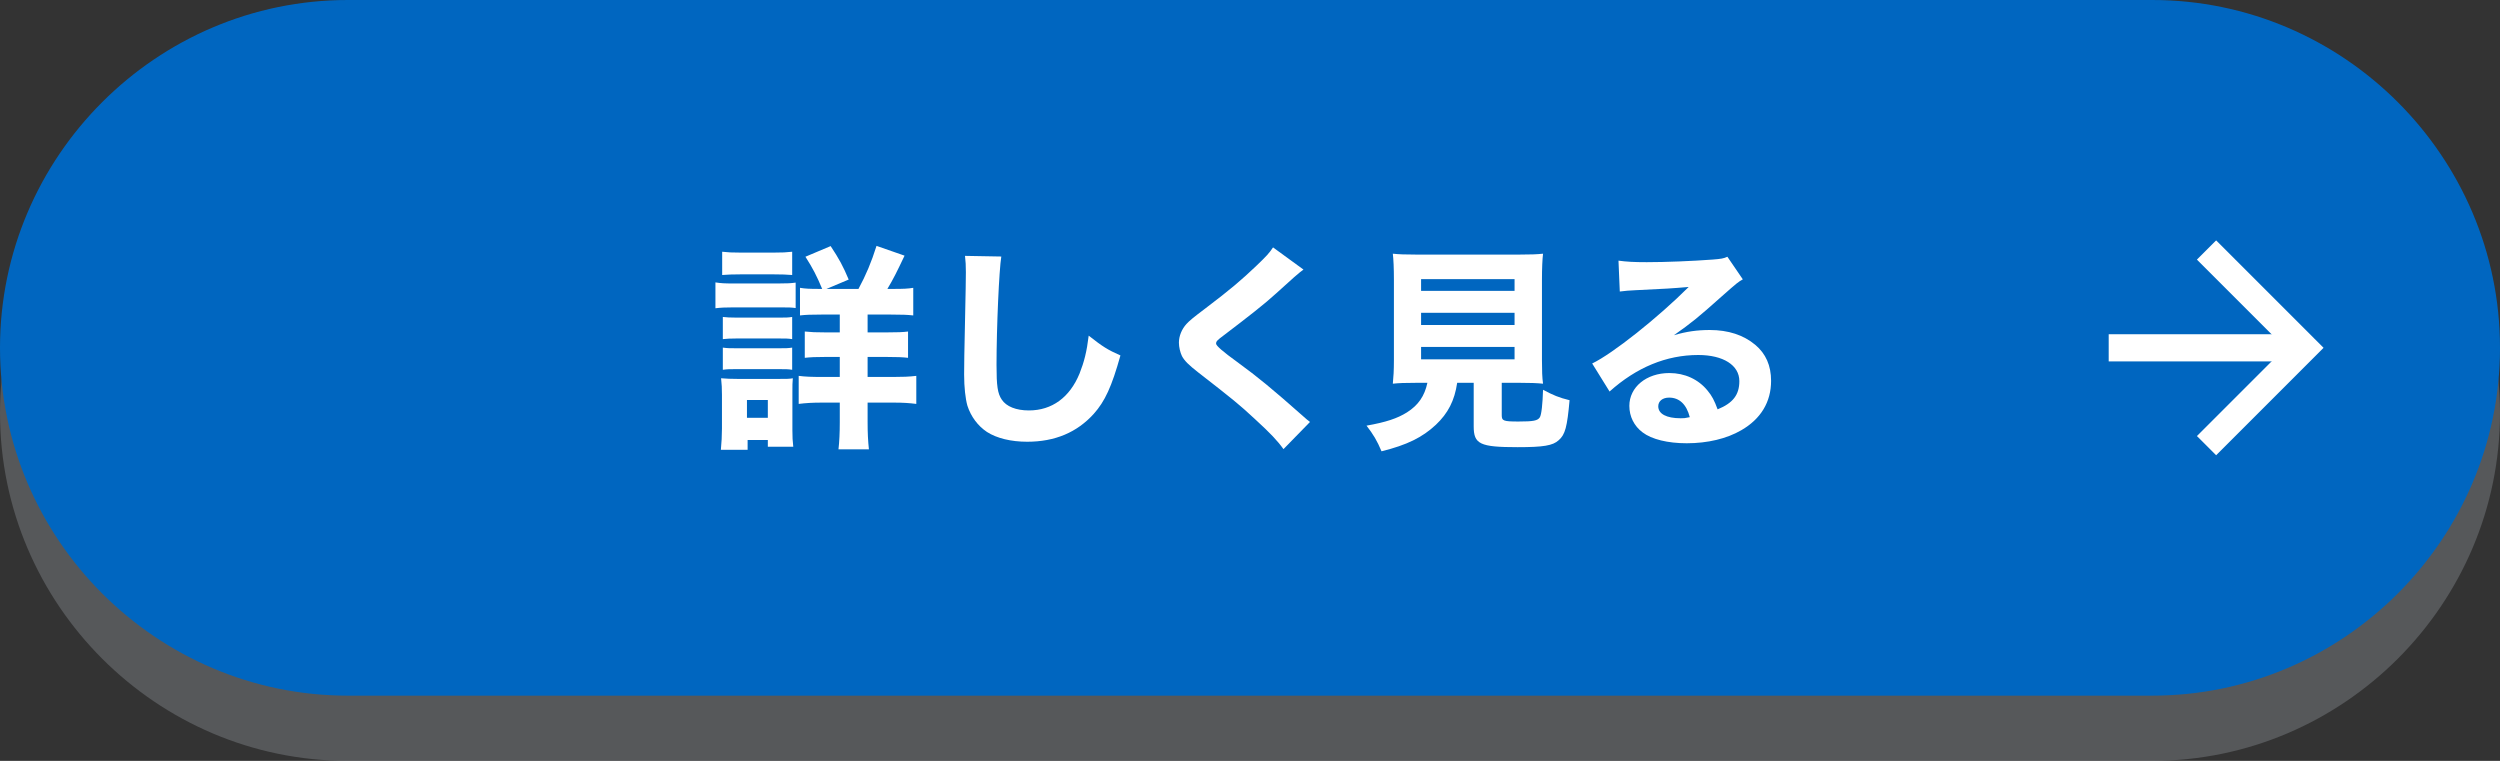 <?xml version="1.0" encoding="UTF-8"?>
<svg xmlns="http://www.w3.org/2000/svg" viewBox="0 0 230 70">
  <rect x="0" y="0" width="230" height="70" fill="#333333" stroke="none"/>
  <defs>
    <style>
      .cls-1, .cls-2 {
        fill: none;
      }

      .cls-3 {
        mix-blend-mode: multiply;
        opacity: .3;
      }

      .cls-2 {
        stroke: #fff;
        stroke-miterlimit: 10;
        stroke-width: 2.5px;
      }

      .cls-4 {
        isolation: isolate;
      }

      .cls-5 {
        fill: #fff;
      }

      .cls-6 {
        fill: #a7aeb6;
      }

      .cls-7 {
        fill: #0066c0;
      }
    </style>
  </defs>
  <g class="cls-4">
    <g id="_レイヤー_2" data-name="レイヤー_2">
      <g id="_デザイン" data-name="デザイン">
        <g>
          <g>
            <g class="cls-3">
              <path class="cls-6" d="M230,38c0,17.6-14.4,32-32,32H32C14.4,70,0,55.6,0,38h0C0,20.4,14.4,6,32,6h166c17.6,0,32,14.4,32,32h0Z"/>
            </g>
            <path class="cls-7" d="M230,32c0,17.6-14.4,32-32,32H32C14.4,64,0,49.6,0,32h0C0,14.4,14.4,0,32,0h166c17.6,0,32,14.4,32,32h0Z"/>
          </g>
          <g>
            <g>
              <path class="cls-5" d="M65.82,25.98c.48.08.86.1,1.62.1h4.14c.84,0,1.2-.02,1.62-.08v2.34c-.44-.06-.62-.06-1.54-.06h-4.22c-.74,0-1.12.02-1.62.08v-2.38ZM66.32,41.38c.06-.62.1-1.3.1-1.96v-3.08c0-.6-.02-1-.08-1.54.48.04.9.06,1.52.06h3.8c.74,0,.96,0,1.28-.06-.04.38-.04.66-.04,1.4v3.38c0,.6.02,1.02.08,1.52h-2.34v-.62h-1.86v.9h-2.46ZM66.44,23.16c.56.06.88.08,1.74.08h2.96c.86,0,1.18-.02,1.74-.08v2.14c-.54-.04-.94-.06-1.74-.06h-2.96c-.78,0-1.22.02-1.74.06v-2.14ZM66.5,29.16c.38.04.64.06,1.26.06h3.9c.66,0,.82,0,1.22-.06v2.04c-.38-.06-.6-.06-1.22-.06h-3.9c-.62,0-.88.02-1.26.06v-2.04ZM66.5,31.98c.44.06.64.06,1.26.06h3.9c.66,0,.82,0,1.22-.06v2.04c-.38-.06-.6-.06-1.26-.06h-3.88c-.62,0-.8,0-1.24.06v-2.04ZM68.72,38.44h1.92v-1.64h-1.92v1.64ZM78.98,26.58c.7-1.3,1.18-2.44,1.66-3.96l2.58.9c-.74,1.56-1.04,2.16-1.58,3.06h.58c.9,0,1.32-.02,1.8-.1v2.54c-.52-.06-1.04-.08-2.04-.08h-2.16v1.64h1.78c.94,0,1.5-.02,1.94-.08v2.42c-.48-.06-1.04-.08-1.94-.08h-1.78v1.84h2.36c.84,0,1.46-.02,2.12-.1v2.58c-.64-.08-1.22-.12-2.08-.12h-2.4v1.78c0,1.04.04,1.76.12,2.52h-2.8c.08-.68.12-1.52.12-2.5v-1.8h-1.58c-.94,0-1.56.04-2.2.12v-2.58c.6.08,1.2.1,2.22.1h1.56v-1.84h-1.34c-.88,0-1.34.02-1.88.08v-2.42c.58.06,1,.08,1.88.08h1.34v-1.64h-1.68c-.96,0-1.48.02-1.98.08v-2.54c.5.08.86.1,1.74.1h.3c-.48-1.16-.86-1.9-1.54-2.96l2.32-.98c.78,1.18,1.14,1.84,1.66,3.08l-2.04.86h2.94Z"/>
              <path class="cls-5" d="M92.12,23.6c-.2,1.18-.44,6.52-.44,9.98,0,1.94.1,2.62.48,3.18.42.64,1.32,1,2.5,1,2.12,0,3.76-1.2,4.66-3.4.42-1.06.66-2,.84-3.48,1.3,1.02,1.74,1.3,2.92,1.82-.8,2.86-1.42,4.22-2.46,5.38-1.54,1.7-3.56,2.56-6.12,2.56-1.48,0-2.8-.32-3.7-.9-.84-.56-1.48-1.42-1.8-2.42-.18-.64-.3-1.68-.3-2.86,0-.9.02-2.2.08-4.84.06-2.76.08-3.98.08-4.58,0-.66-.02-.94-.08-1.5l3.34.06Z"/>
              <path class="cls-5" d="M119.92,24.8q-.5.34-2.5,2.18c-1.02.94-2.58,2.16-4.82,3.86-.62.46-.72.56-.72.78q0,.28,1.94,1.68c1.94,1.42,3.16,2.42,6.1,5.02.22.2.34.3.6.5l-2.44,2.5c-.54-.76-1.22-1.48-2.62-2.76-1.46-1.36-2.06-1.84-5.2-4.28-.92-.72-1.28-1.08-1.52-1.52-.16-.34-.28-.82-.28-1.24,0-.6.26-1.24.7-1.72.28-.3.56-.54,1.78-1.46,2.22-1.68,3.3-2.6,4.64-3.88.96-.92,1.18-1.16,1.54-1.7l2.8,2.04Z"/>
              <path class="cls-5" d="M130.26,35.22c-.98,0-1.58.02-2.12.08.06-.58.1-1.24.1-2.16v-7.4c0-1.06-.04-1.9-.1-2.4.56.06,1.16.08,2.08.08h9.64c.94,0,1.54-.02,2.1-.08-.06.5-.1,1.34-.1,2.4v7.4c0,.96.02,1.6.1,2.16-.58-.06-1.22-.08-2.1-.08h-1.7v2.98c0,.52.16.58,1.54.58s1.76-.08,1.96-.38c.16-.24.26-1.26.3-2.54.94.5,1.46.72,2.44.96-.22,2.46-.4,3.16-1,3.68-.54.5-1.42.64-3.78.64-3.48,0-4.04-.28-4.04-1.92v-4h-1.52c-.24,1.64-.84,2.8-1.96,3.86-1.24,1.16-2.66,1.86-5,2.44-.4-.96-.76-1.56-1.38-2.36,1.8-.32,2.82-.66,3.72-1.22,1.04-.66,1.62-1.5,1.88-2.72h-1.06ZM130.74,26.76h8.6v-1.08h-8.6v1.08ZM130.74,29.9h8.6v-1.12h-8.6v1.12ZM130.74,33.06h8.6v-1.14h-8.6v1.14Z"/>
              <path class="cls-5" d="M148.9,23.98c.74.1,1.4.14,2.6.14,1.72,0,4.2-.1,6.06-.24.78-.06,1.02-.1,1.36-.26l1.42,2.08c-.42.24-.44.24-2,1.62-2.08,1.86-2.72,2.38-4.34,3.52,1.14-.34,2.14-.48,3.3-.48,1.7,0,3.1.46,4.18,1.36.98.82,1.46,1.92,1.46,3.32,0,1.94-.94,3.5-2.74,4.54-1.34.78-3.1,1.2-5.02,1.2-1.74,0-3.22-.36-4.06-1-.78-.58-1.22-1.46-1.22-2.44,0-1.72,1.56-3.02,3.68-3.02,1.42,0,2.68.58,3.52,1.62.4.48.62.9.92,1.72,1.42-.58,2-1.34,2-2.6,0-1.46-1.48-2.4-3.78-2.4-2.94,0-5.68,1.14-8.16,3.36l-1.6-2.58c1.88-.9,6.06-4.22,8.88-7.04-1.64.14-1.98.16-4.92.3-.64.04-.82.04-1.42.12l-.12-2.84ZM153.56,36.58c-.6,0-1,.32-1,.8,0,.7.76,1.1,2.06,1.1.3,0,.38,0,.84-.1-.3-1.18-.96-1.8-1.9-1.8Z"/>
            </g>
            <g>
              <g>
                <line class="cls-2" x1="194" y1="32" x2="212" y2="32"/>
                <polyline class="cls-2" points="203 23 212 32 203 41"/>
              </g>
              <rect class="cls-1" x="194" y="22" width="20" height="20"/>
            </g>
          </g>
        </g>
      </g>
    </g>
  </g>
</svg>